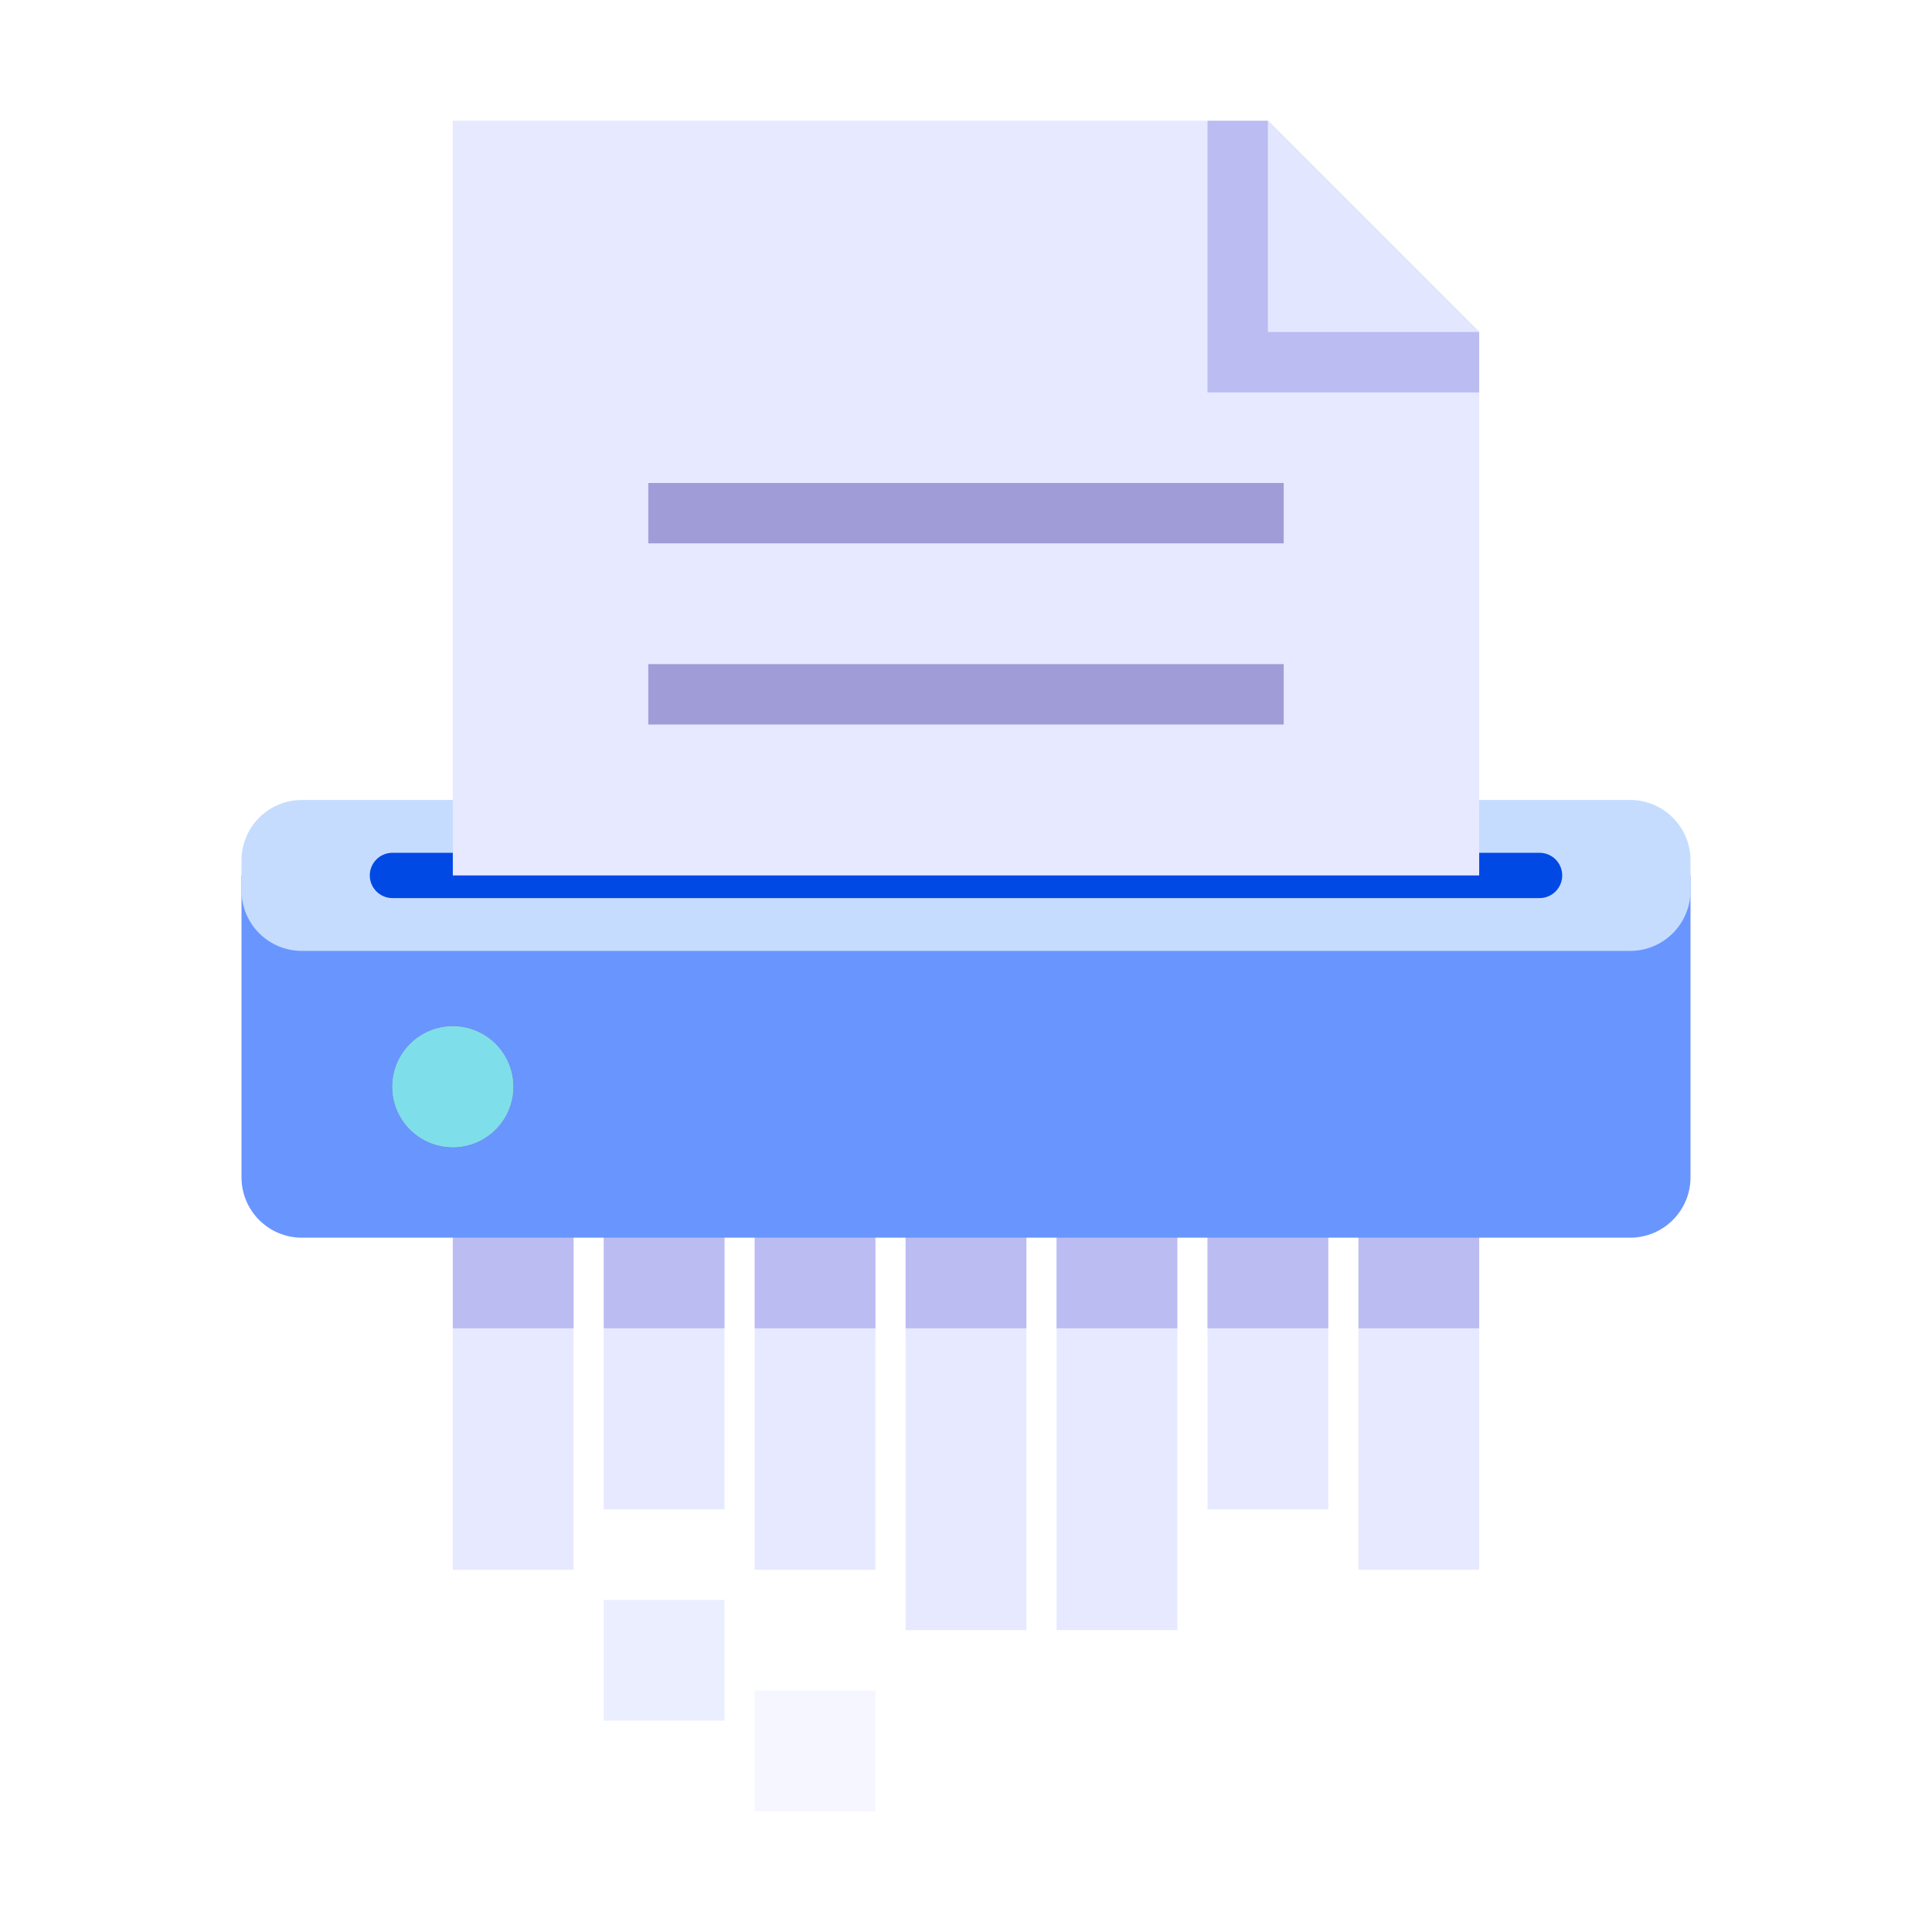 <svg width="64" height="64" viewBox="0 0 64 64" fill="none" xmlns="http://www.w3.org/2000/svg">
<path fill-rule="evenodd" clip-rule="evenodd" d="M20 29H24V50H20V29ZM15 31H19V52H15V31ZM29 31H25V52H29V31ZM30 33H34V54H30V33ZM39 33H35V54H39V33ZM40 29H44V50H40V29ZM49 31H45V52H49V31Z" fill="#E6E9FF"/>
<path opacity="0.8" fill-rule="evenodd" clip-rule="evenodd" d="M49 31H45V44H49V31ZM44 44V29H40V44H44ZM39 44V33H35V44H39ZM34 44V33H30V44H34ZM29 44V31H25V44H29ZM24 44V29H20V44H24ZM19 44V31H15V44H19Z" fill="#B0B0EE"/>
<path d="M8 29H56V39C56 40.105 55.105 41 54 41H10C8.895 41 8 40.105 8 39V29Z" fill="#6995FF"/>
<path d="M8 28.5C8 27.395 8.895 26.5 10 26.5H54C55.105 26.5 56 27.395 56 28.5V29.5C56 30.605 55.105 31.5 54 31.5H10C8.895 31.5 8 30.605 8 29.5V28.5Z" fill="#C5DCFF"/>
<path d="M13 29H51" stroke="#0049E5" stroke-width="1.5" stroke-linecap="round"/>
<circle cx="15" cy="36" r="2" fill="#BBE06A"/>
<circle cx="15" cy="36" r="2" fill="#7EDFEA"/>
<path d="M42 4H15V29H49V11L42 4Z" fill="#E6E9FF"/>
<path opacity="0.8" fill-rule="evenodd" clip-rule="evenodd" d="M42 4H40V13H49V11" fill="#B0B0EE"/>
<path fill-rule="evenodd" clip-rule="evenodd" d="M42 4V11H49" fill="#E2E6FF"/>
<path d="M21.476 17H42.524" stroke="#9F9CD7" stroke-width="2"/>
<path d="M21.476 23H42.524" stroke="#9F9CD7" stroke-width="2"/>
<rect opacity="0.8" x="20" y="53" width="4" height="4" fill="#E6E9FF"/>
<rect opacity="0.4" x="25" y="56" width="4" height="4" fill="#E6E9FF"/>
</svg>
